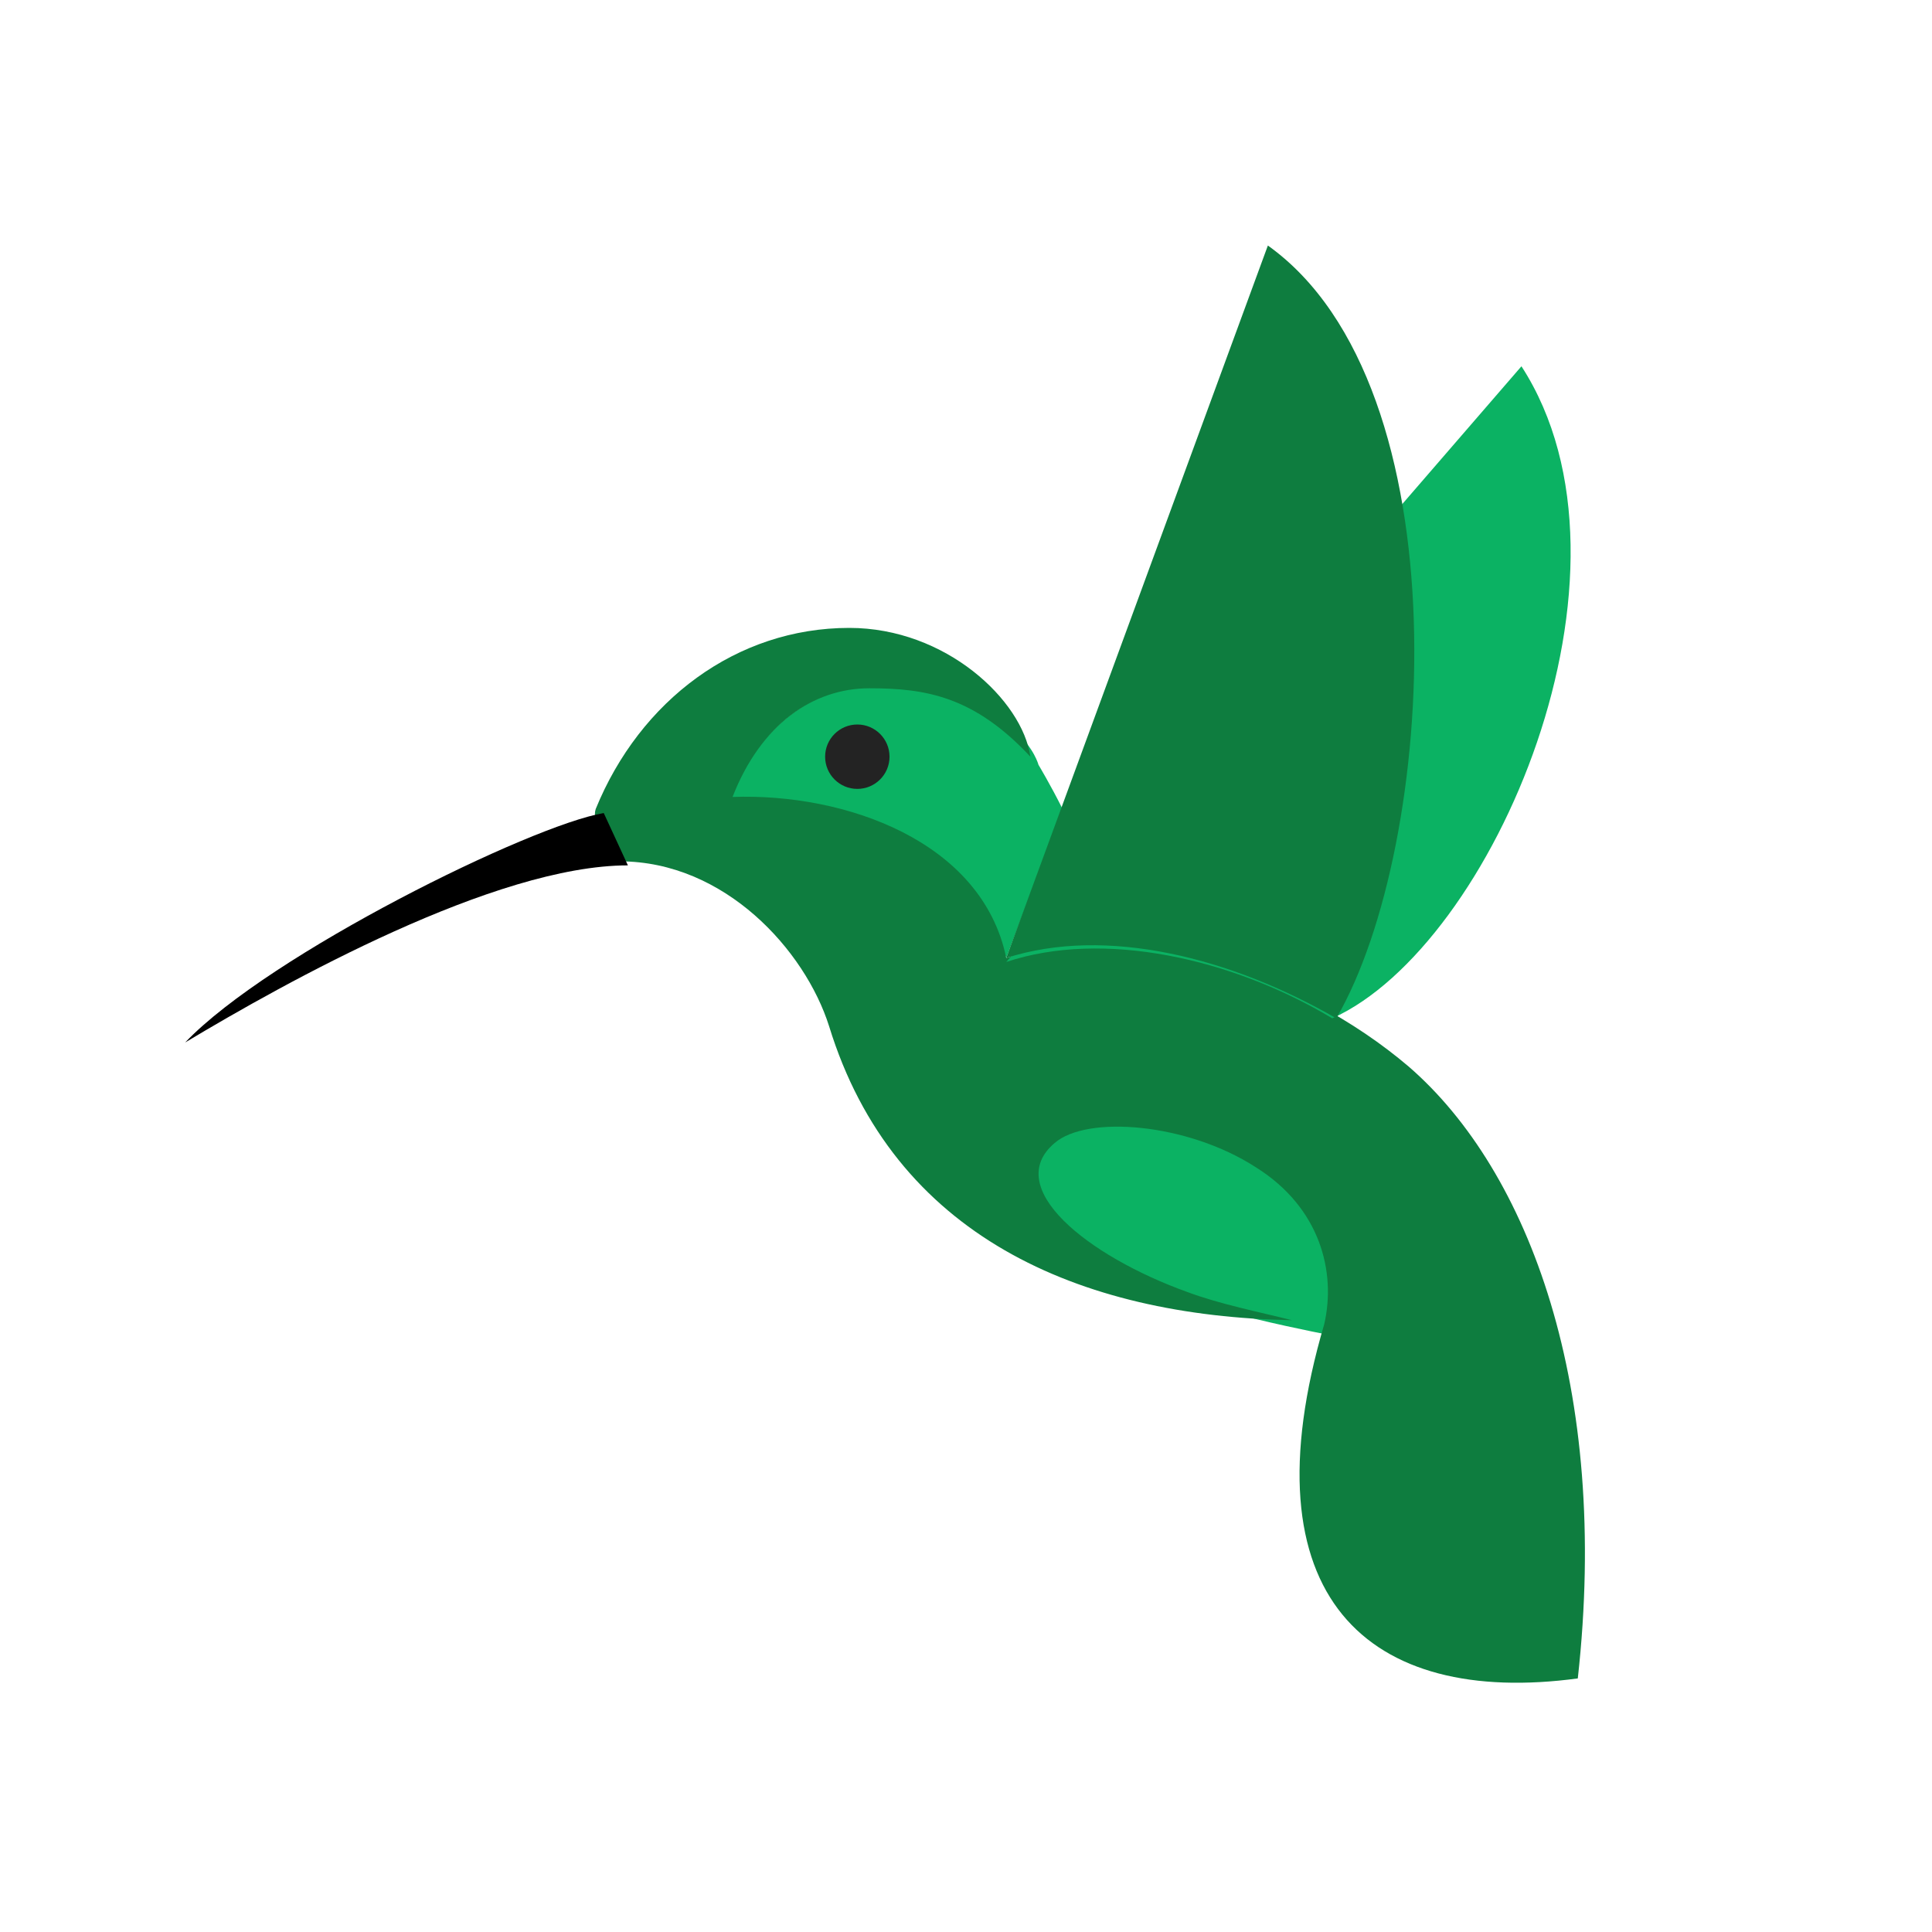 <?xml version="1.0" encoding="utf-8"?>
<!-- Generator: Adobe Illustrator 19.0.0, SVG Export Plug-In . SVG Version: 6.00 Build 0)  -->
<svg version="1.1" id="Layer_1" xmlns="http://www.w3.org/2000/svg" xmlns:xlink="http://www.w3.org/1999/xlink" x="0px" y="0px"
	 viewBox="0 0 48 48" style="enable-background:new 0 0 48 48;" xml:space="preserve">
<style type="text/css">
	.st0{fill:#FFFFFF;}
	.st1{fill:#0BB263;}
	.st2{fill:#0E7D3F;}
	.st3{fill:#232323;}
</style>
<rect x="0" class="st0" width="48" height="48"/>
<g>
	<path class="st1" d="M33.2,33.2c0,0-3.8-0.7-4.9-1.4c-1.3-0.8-4.1-2.2-2.3-3.6c1.2-0.9,3-0.3,3.9,0.1c0,0,2.1,0.6,3,2.3
		C33.6,32,33.2,33,33.2,33.2z"/>
	<path class="st1" d="M25.8,19c0,0,0.3,0.5,0.6,1.1L25,23.8c0,0-0.8-2.6-3.6-3.3c-2.8-0.7-3.3-0.6-3.3-0.6s1.1-3.3,4.3-2.8
		C25.4,17.4,25.8,19,25.8,19z"/>
	<path class="st2" d="M35,26.5c-2.7-2.3-6.9-3.7-10-2.7c-0.6-2.9-4-4.1-6.8-4c0.7-1.8,2-2.7,3.4-2.7c1.4,0,2.6,0.2,4,1.7
		c-0.2-1.4-2.1-3.2-4.5-3.2c-2.8,0-5.2,1.8-6.3,4.5c-0.1,0.3,0.2,0.8,0.6,1.3c2.6,0,4.6,2.2,5.2,4.1c1.6,5.2,6.2,7.2,11.5,7.3
		c-0.8-0.2-1.8-0.4-2.6-0.7c-2.5-0.9-4.6-2.6-3.3-3.7c0.8-0.7,3.3-0.5,5,0.6c1.6,1,2,2.6,1.7,3.9c-2,6.8,1.1,9.5,6.3,8.8
		C40,34.5,38,29.1,35,26.5z"/>
	<path d="M15.6,21.5c-3.3,0-8.5,2.9-11,4.4c2.1-2.2,8.6-5.4,10.4-5.7L15.6,21.5z"/>
	<circle class="st3" cx="21.3" cy="18.8" r="0.8"/>
	<path class="st1" d="M33.1,25.3c-2.5-1.5-5.7-2.2-8.1-1.4L37.8,9.1C41.1,14.2,37.1,23.5,33.1,25.3"/>
	<path class="st2" d="M25,23.8l6.5-17.7c4.9,3.5,4.2,14.9,1.7,19.2C30.6,23.8,27.5,23,25,23.8z"/>
</g>
</svg>
